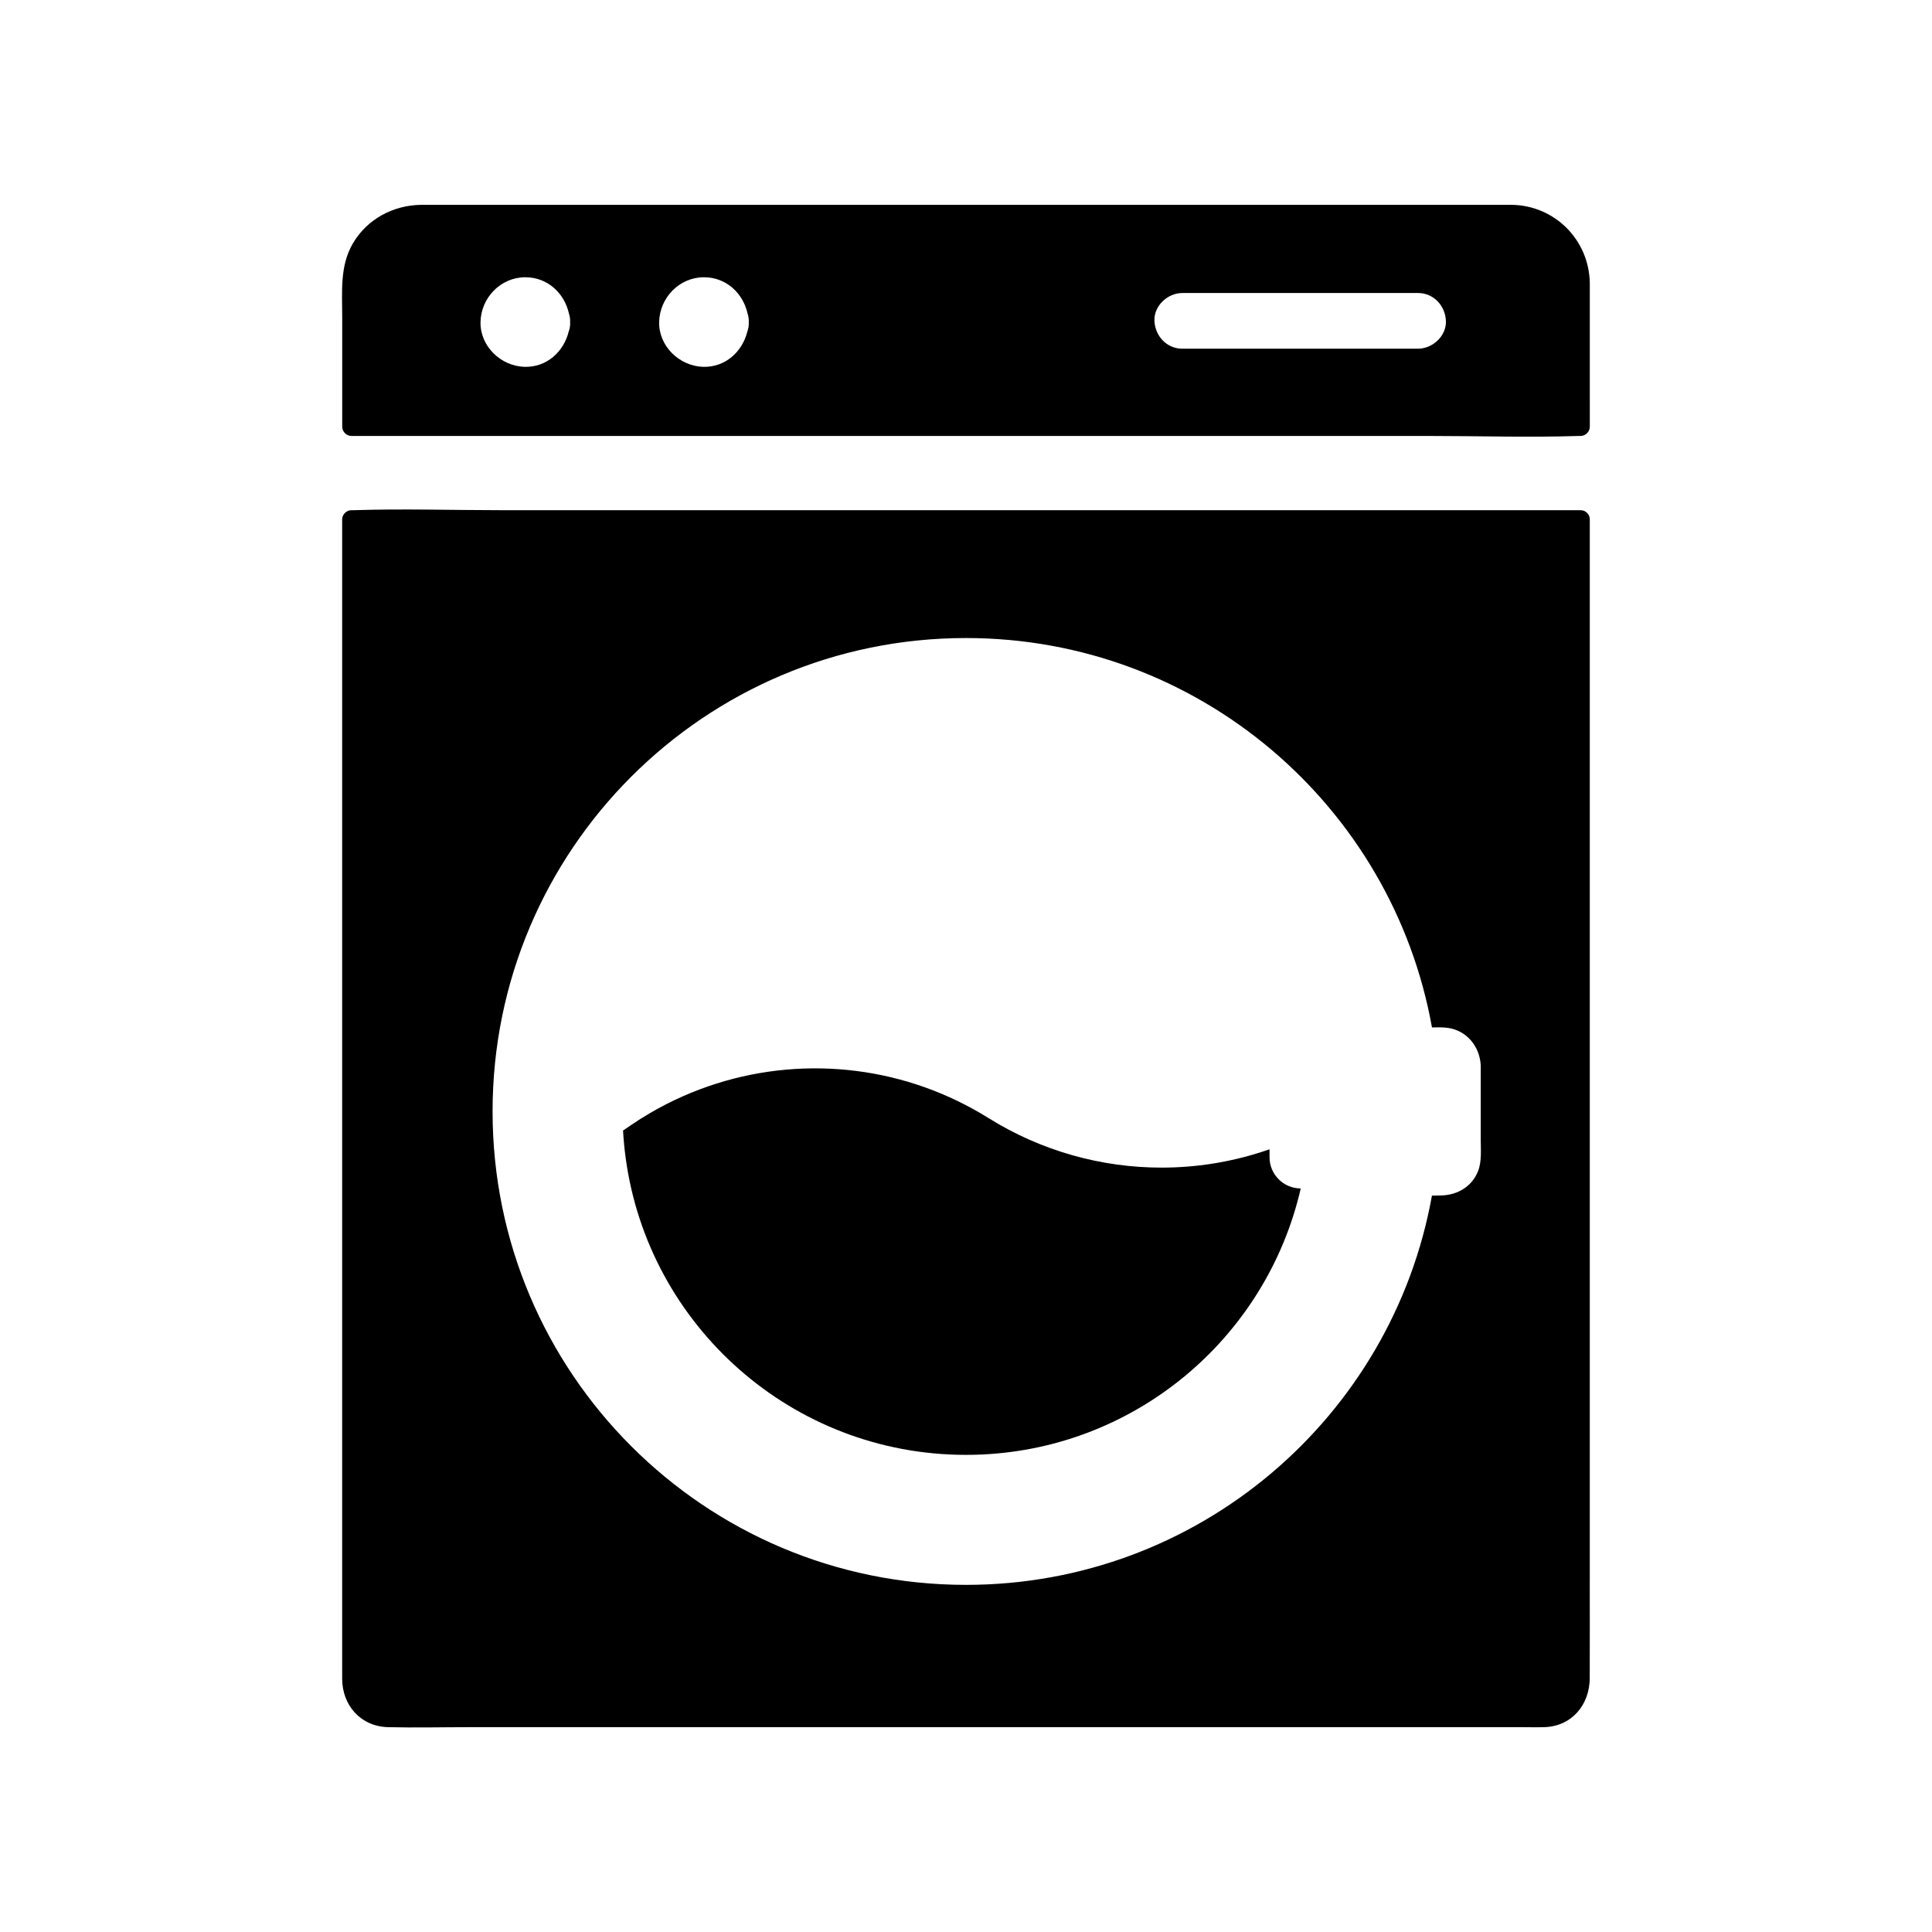 <?xml version="1.0" encoding="UTF-8"?>
<!-- Uploaded to: SVG Repo, www.svgrepo.com, Generator: SVG Repo Mixer Tools -->
<svg fill="#000000" width="800px" height="800px" version="1.1" viewBox="144 144 512 512" xmlns="http://www.w3.org/2000/svg">
 <g>
  <path d="m565.31 562.85v-281.18c0-0.738-0.266-1.305-0.68-1.691-0.016-0.02-0.031-0.035-0.043-0.043-0.012-0.016-0.02-0.031-0.043-0.043-0.383-0.41-0.953-0.68-1.691-0.68l-285.68-0.004c-13.133 0-26.348-0.422-39.473 0-0.188 0.004-0.375 0-0.562 0-1.328 0-2.461 1.125-2.461 2.461v298.7c0 2.848-0.016 5.699 0 8.547 0.031 7.055 4.945 12.625 12.176 12.801 7.246 0.176 14.52 0 21.766 0h278.25c2.106 0 4.211 0.055 6.312 0 7.352-0.184 12.09-5.922 12.117-12.984 0.039-8.629 0.008-17.258 0.008-25.887zm-29.625-108.46c-1.598 4.062-5.453 6.312-9.707 6.414-0.832 0.02-1.664 0.035-2.5 0.051-10.527 58.648-61.809 103.15-123.48 103.15-69.289 0-125.46-56.168-125.46-125.46 0-69.289 56.172-125.46 125.46-125.46 61.688 0 112.98 44.527 123.49 103.19 1.371-0.02 2.773-0.062 4.133 0.113 5.008 0.66 8.461 4.848 8.773 9.758 0.004 0.082 0.012 0.172 0.016 0.262v19.52c-0.004 2.769 0.316 5.84-0.723 8.465z"/>
  <path d="m544.63 198.28c-1.172-0.02-2.344 0-3.512 0h-280c-1.777 0-3.551-0.012-5.328 0-7.504 0.039-14.527 3.75-18.332 10.328-3.438 5.953-2.769 12.777-2.769 19.363v29.102c0 1.328 1.125 2.461 2.461 2.461h285.67c13.133 0 26.348 0.422 39.473 0 0.188-0.004 0.375 0 0.562 0 1.328 0 2.461-1.125 2.461-2.461l-0.004-38.129c-0.215-11.379-9.277-20.492-20.68-20.664zm-202.58 33.594c-1.32 5.34-5.84 9.52-11.738 9.34-6.254-0.195-11.758-5.457-11.633-11.863 0.129-6.434 5.34-11.875 11.875-11.875 5.91 0 10.363 4.234 11.566 9.637 0.234 0.719 0.348 1.477 0.309 2.238 0.055 0.895-0.09 1.742-0.379 2.523zm-47.34 0c-1.32 5.34-5.84 9.52-11.738 9.34-6.254-0.195-11.758-5.457-11.633-11.863 0.129-6.434 5.34-11.875 11.875-11.875 5.91 0 10.363 4.234 11.566 9.637 0.234 0.719 0.348 1.477 0.309 2.238 0.055 0.895-0.09 1.742-0.379 2.523zm225.09 4.535h-62.484c-4.137 0-7.203-3.379-7.379-7.379-0.176-3.984 3.519-7.379 7.379-7.379h62.484c4.137 0 7.203 3.379 7.379 7.379 0.18 3.984-3.516 7.379-7.379 7.379z"/>
  <path d="m488.71 458.95c-0.137 0.602-0.281 1.195-0.43 1.789-9.906 39.539-45.68 68.816-88.285 68.816-46.066 0-84.141-34.223-90.18-78.633-0.328-2.41-0.566-4.852-0.699-7.316l1.91-1.309c1.746-1.195 3.531-2.328 5.344-3.379 22.289-13 49.043-15.281 72.949-6.695 5.731 2.062 11.301 4.742 16.605 8.055 14.117 8.809 30.035 13.152 45.895 13.152 9.059 0 18.09-1.41 26.766-4.234 0.621-0.195 1.238-0.402 1.855-0.621v2.098c-0.004 4.566 3.699 8.273 8.27 8.277z"/>
 </g>
</svg>